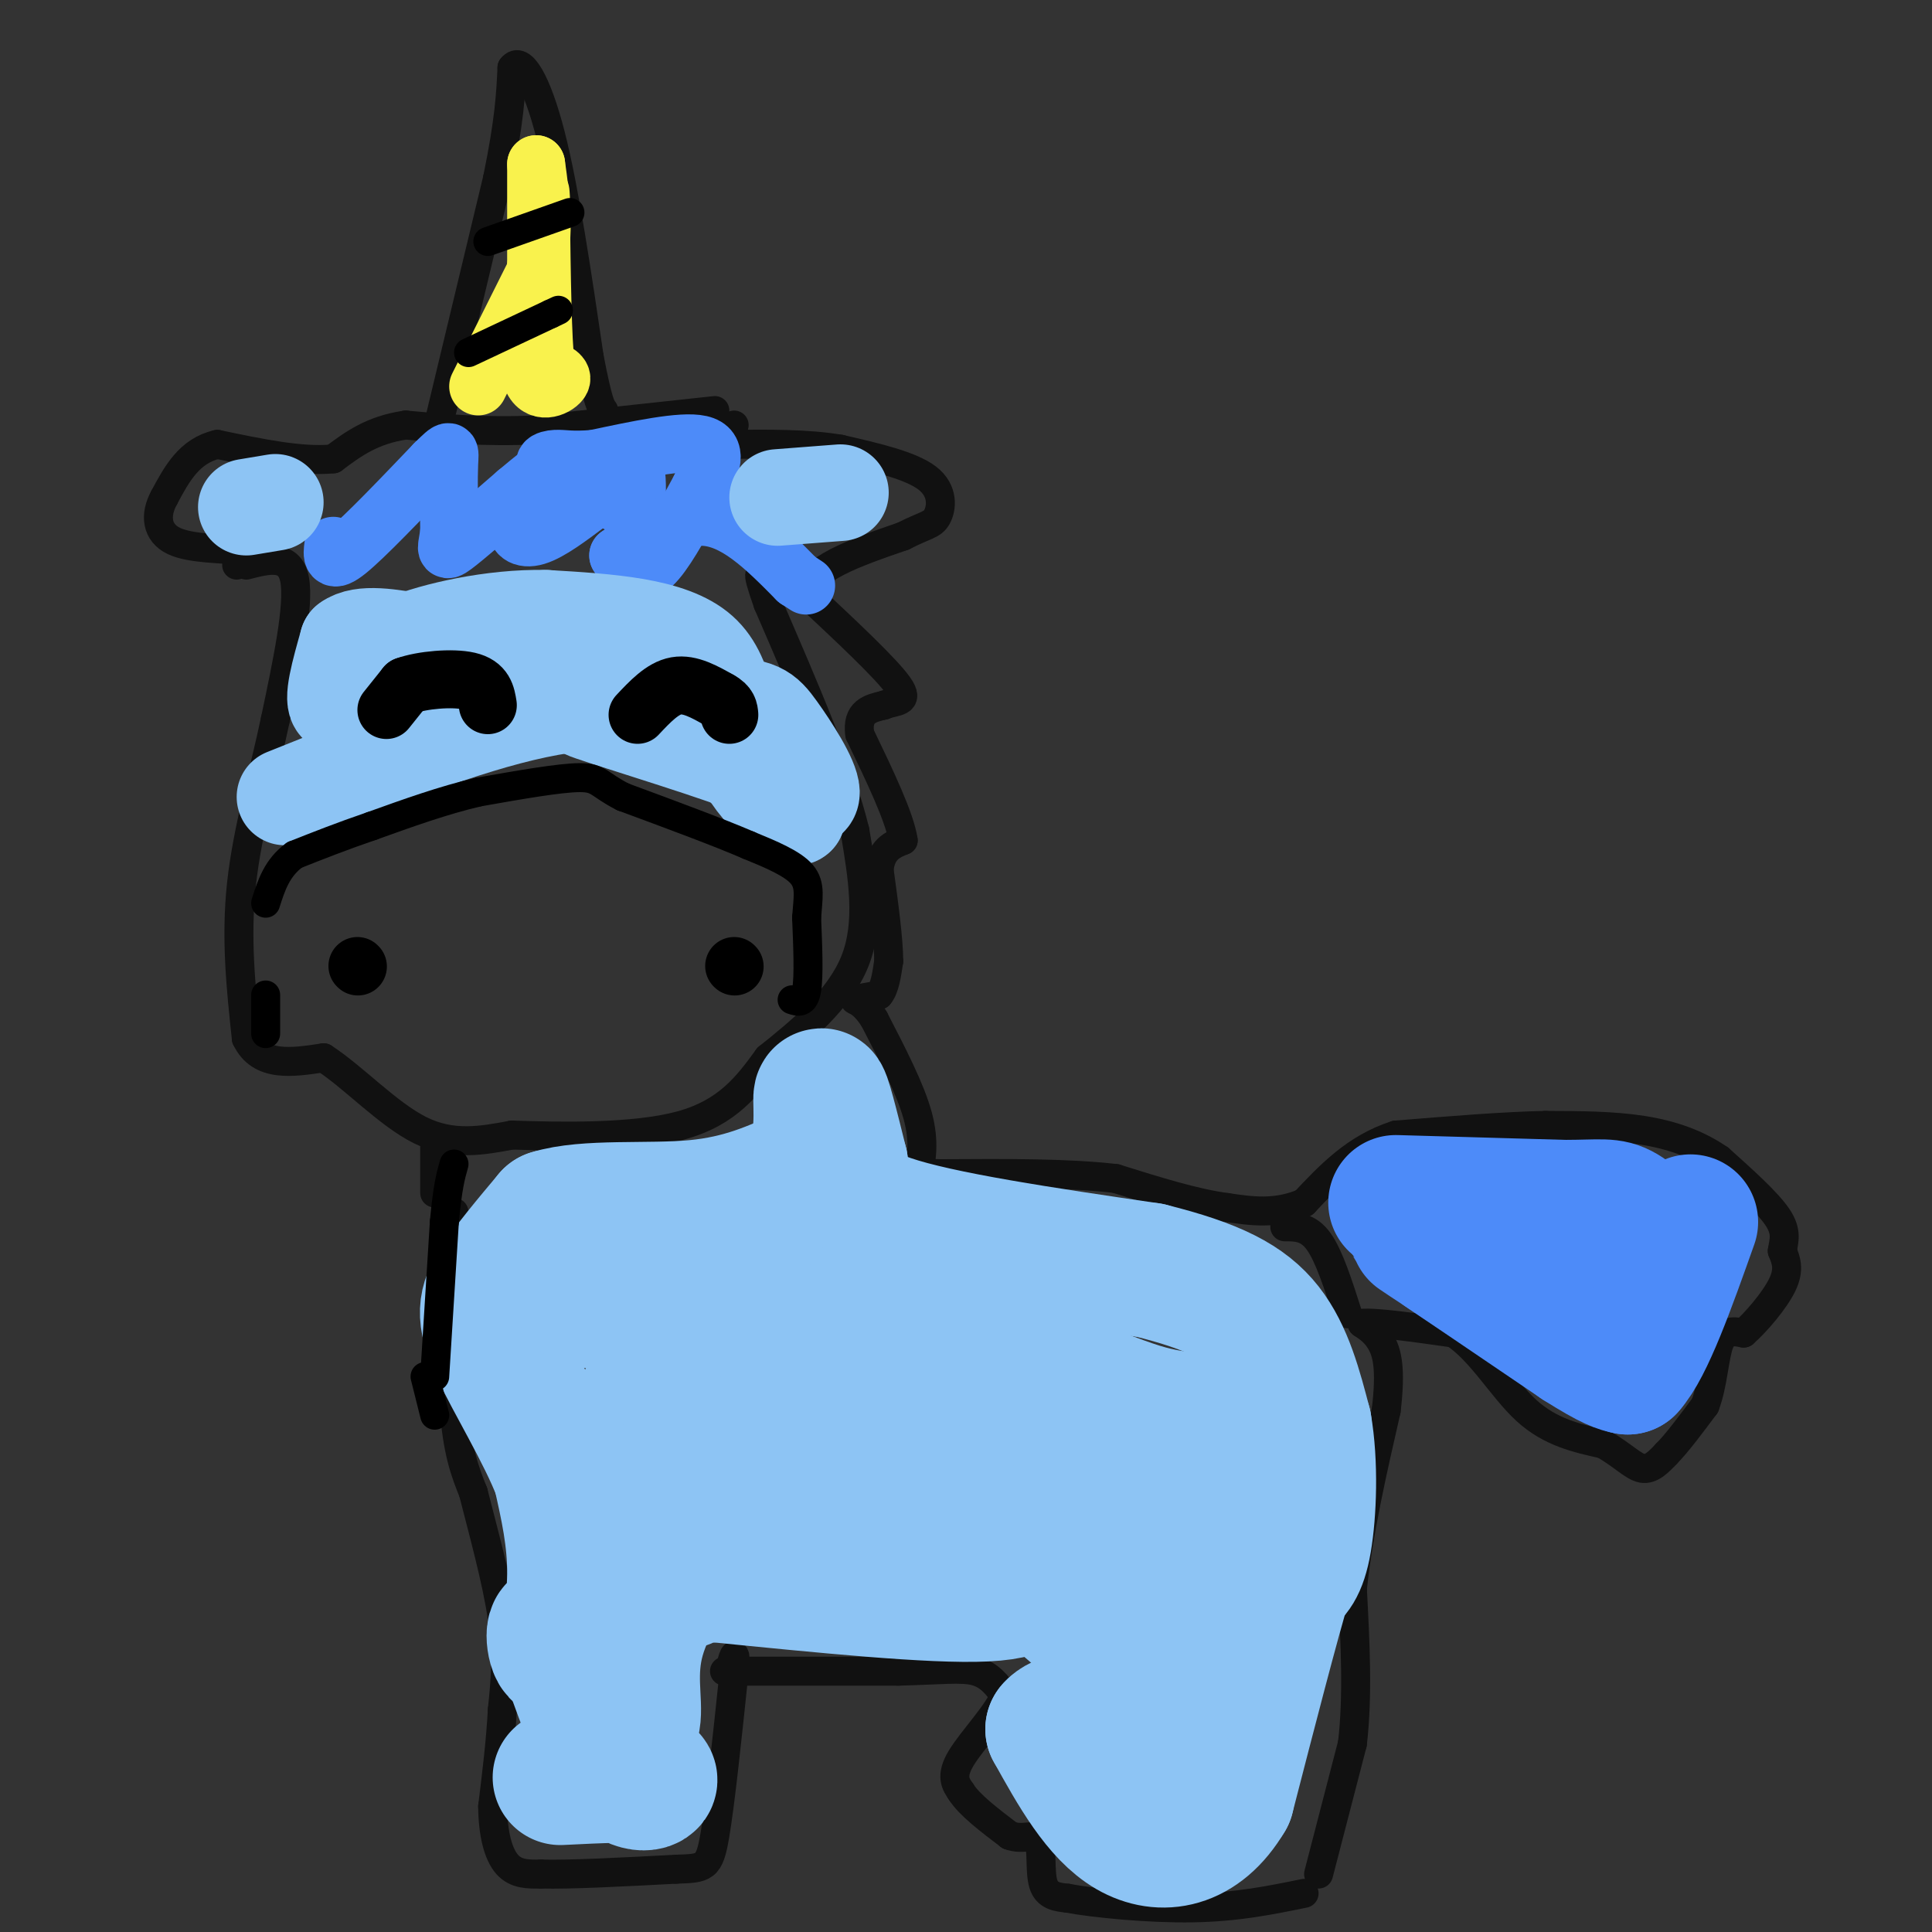 <svg viewBox='0 0 400 400' version='1.1' xmlns='http://www.w3.org/2000/svg' xmlns:xlink='http://www.w3.org/1999/xlink'><rect x="0" y="0" width="400" height="400" fill="#333333" stroke="none"/><g fill='none' stroke='#111111' stroke-width='6' stroke-linecap='round' stroke-linejoin='round'><path d='M150,346c0.000,0.000 36.000,0.000 36,0'/><path d='M186,346c8.889,-0.222 13.111,-0.778 16,0c2.889,0.778 4.444,2.889 6,5'/><path d='M208,351c-1.067,3.356 -6.733,9.244 -9,13c-2.267,3.756 -1.133,5.378 0,7'/><path d='M199,371c1.667,2.667 5.833,5.833 10,9'/><path d='M209,380c2.905,1.119 5.167,-0.583 6,1c0.833,1.583 0.238,6.452 1,9c0.762,2.548 2.881,2.774 5,3'/><path d='M221,393c5.533,1.044 16.867,2.156 26,2c9.133,-0.156 16.067,-1.578 23,-3'/><path d='M273,388c0.000,0.000 7.000,-27.000 7,-27'/><path d='M280,361c1.167,-9.833 0.583,-20.917 0,-32'/><path d='M280,329c1.167,-11.500 4.083,-24.250 7,-37'/><path d='M287,292c1.044,-8.689 0.156,-11.911 -1,-14c-1.156,-2.089 -2.578,-3.044 -4,-4'/><path d='M282,274c2.500,-0.333 10.750,0.833 19,2'/><path d='M301,276c5.578,3.556 10.022,11.444 15,16c4.978,4.556 10.489,5.778 16,7'/><path d='M332,299c4.044,2.333 6.156,4.667 8,5c1.844,0.333 3.422,-1.333 5,-3'/><path d='M345,301c2.167,-2.167 5.083,-6.083 8,-10'/><path d='M353,291c1.689,-4.356 1.911,-10.244 3,-13c1.089,-2.756 3.044,-2.378 5,-2'/><path d='M361,276c2.556,-2.222 6.444,-6.778 8,-10c1.556,-3.222 0.778,-5.111 0,-7'/><path d='M369,259c0.311,-2.111 1.089,-3.889 -1,-7c-2.089,-3.111 -7.044,-7.556 -12,-12'/><path d='M356,240c-4.533,-3.156 -9.867,-5.044 -16,-6c-6.133,-0.956 -13.067,-0.978 -20,-1'/><path d='M320,233c-8.500,0.167 -19.750,1.083 -31,2'/><path d='M289,235c-8.333,2.667 -13.667,8.333 -19,14'/><path d='M270,249c-5.833,2.500 -10.917,1.750 -16,1'/><path d='M254,250c-6.500,-0.833 -14.750,-3.417 -23,-6'/><path d='M231,244c-9.833,-1.167 -22.917,-1.083 -36,-1'/><path d='M195,243c-6.833,-0.167 -5.917,-0.083 -5,0'/><path d='M266,254c2.417,0.000 4.833,0.000 7,3c2.167,3.000 4.083,9.000 6,15'/><path d='M190,244c0.750,-3.750 1.500,-7.500 0,-13c-1.500,-5.500 -5.250,-12.750 -9,-20'/><path d='M181,211c-2.511,-3.956 -4.289,-3.844 -4,-4c0.289,-0.156 2.644,-0.578 5,-1'/><path d='M182,206c1.167,-1.333 1.583,-4.167 2,-7'/><path d='M184,199c0.000,-4.333 -1.000,-11.667 -2,-19'/><path d='M182,180c0.500,-4.167 2.750,-5.083 5,-6'/><path d='M187,174c-0.667,-4.667 -4.833,-13.333 -9,-22'/><path d='M178,152c-0.667,-4.667 2.167,-5.333 5,-6'/><path d='M183,146c2.289,-0.978 5.511,-0.422 3,-4c-2.511,-3.578 -10.756,-11.289 -19,-19'/><path d='M167,123c0.167,-5.167 10.083,-8.583 20,-12'/><path d='M187,111c4.583,-2.357 6.042,-2.250 7,-4c0.958,-1.750 1.417,-5.357 -2,-8c-3.417,-2.643 -10.708,-4.321 -18,-6'/><path d='M174,93c-6.833,-1.167 -14.917,-1.083 -23,-1'/><path d='M151,92c-3.667,-0.833 -1.333,-2.417 1,-4'/><path d='M148,85c0.000,0.000 -37.000,4.000 -37,4'/><path d='M111,89c-10.667,0.500 -18.833,-0.250 -27,-1'/><path d='M84,88c-7.000,1.000 -11.000,4.000 -15,7'/><path d='M69,95c-6.500,0.667 -15.250,-1.167 -24,-3'/><path d='M45,92c-5.833,1.333 -8.417,6.167 -11,11'/><path d='M34,103c-2.024,3.655 -1.583,7.292 2,9c3.583,1.708 10.310,1.488 13,2c2.690,0.512 1.345,1.756 0,3'/><path d='M51,117c4.500,-1.167 9.000,-2.333 10,3c1.000,5.333 -1.500,17.167 -4,29'/><path d='M57,149c-2.222,10.644 -5.778,22.756 -7,34c-1.222,11.244 -0.111,21.622 1,32'/><path d='M51,215c2.833,6.000 9.417,5.000 16,4'/><path d='M67,219c6.089,3.911 13.311,11.689 20,15c6.689,3.311 12.844,2.156 19,1'/><path d='M106,235c9.933,0.333 25.267,0.667 35,-2c9.733,-2.667 13.867,-8.333 18,-14'/><path d='M159,219c6.800,-5.422 14.800,-11.978 18,-20c3.200,-8.022 1.600,-17.511 0,-27'/><path d='M177,172c-3.000,-12.333 -10.500,-29.667 -18,-47'/><path d='M159,125c-3.000,-8.500 -1.500,-6.250 0,-4'/><path d='M94,251c-0.333,15.167 -0.667,30.333 0,40c0.667,9.667 2.333,13.833 4,18'/><path d='M98,309c1.956,7.733 4.844,18.067 6,26c1.156,7.933 0.578,13.467 0,19'/><path d='M104,354c-0.333,6.500 -1.167,13.250 -2,20'/><path d='M102,374c0.044,5.689 1.156,9.911 3,12c1.844,2.089 4.422,2.044 7,2'/><path d='M112,388c5.833,0.167 16.917,-0.417 28,-1'/><path d='M140,387c5.956,-0.200 6.844,-0.200 8,-7c1.156,-6.800 2.578,-20.400 4,-34'/><path d='M152,346c0.500,-5.667 -0.250,-2.833 -1,0'/><path d='M91,87c0.000,0.000 12.000,-50.000 12,-50'/><path d='M103,37c2.500,-12.167 2.750,-17.583 3,-23'/><path d='M106,14c1.889,-2.511 5.111,2.711 8,14c2.889,11.289 5.444,28.644 8,46'/><path d='M122,74c1.833,9.500 2.417,10.250 3,11'/><path d='M90,247c0.000,0.000 0.000,-11.000 0,-11'/></g>
<g fill='none' stroke='#8DC4F4' stroke-width='28' stroke-linecap='round' stroke-linejoin='round'><path d='M116,368c8.000,-0.400 16.000,-0.800 18,0c2.000,0.800 -2.000,2.800 -6,-2c-4.000,-4.800 -8.000,-16.400 -12,-28'/><path d='M116,338c-2.071,-2.726 -1.250,4.458 0,4c1.250,-0.458 2.929,-8.560 3,-16c0.071,-7.440 -1.464,-14.220 -3,-21'/><path d='M116,305c-3.274,-8.524 -9.958,-19.333 -13,-26c-3.042,-6.667 -2.440,-9.190 0,-13c2.440,-3.810 6.720,-8.905 11,-14'/><path d='M114,252c7.356,-2.311 20.244,-1.089 30,-2c9.756,-0.911 16.378,-3.956 23,-7'/><path d='M167,243c4.067,-5.267 2.733,-14.933 3,-16c0.267,-1.067 2.133,6.467 4,14'/><path d='M174,241c0.444,4.400 -0.444,8.400 10,12c10.444,3.600 32.222,6.800 54,10'/><path d='M238,263c13.378,3.333 19.822,6.667 24,12c4.178,5.333 6.089,12.667 8,20'/><path d='M270,295c1.422,8.089 0.978,18.311 0,24c-0.978,5.689 -2.489,6.844 -4,8'/><path d='M266,327c-2.667,8.833 -7.333,26.917 -12,45'/><path d='M254,372c-5.600,9.489 -13.600,10.711 -20,7c-6.400,-3.711 -11.200,-12.356 -16,-21'/><path d='M218,358c3.022,-3.800 18.578,-2.800 25,-7c6.422,-4.200 3.711,-13.600 1,-23'/><path d='M244,328c0.656,-10.225 1.794,-24.287 2,-30c0.206,-5.713 -0.522,-3.077 -10,-6c-9.478,-2.923 -27.708,-11.407 -46,-16c-18.292,-4.593 -36.646,-5.297 -55,-6'/><path d='M135,270c-13.604,-1.379 -20.115,-1.826 -8,0c12.115,1.826 42.857,5.926 57,9c14.143,3.074 11.688,5.123 14,6c2.312,0.877 9.392,0.582 0,3c-9.392,2.418 -35.255,7.548 -45,10c-9.745,2.452 -3.373,2.226 3,2'/><path d='M156,300c14.107,-0.055 47.874,-1.191 61,0c13.126,1.191 5.611,4.711 -21,9c-26.611,4.289 -72.318,9.347 -69,11c3.318,1.653 55.662,-0.099 78,0c22.338,0.099 14.669,2.050 7,4'/><path d='M212,324c1.800,2.133 2.800,5.467 -8,6c-10.800,0.533 -33.400,-1.733 -56,-4'/><path d='M148,326c-9.502,0.584 -5.258,4.043 -5,-3c0.258,-7.043 -3.469,-24.589 -6,-31c-2.531,-6.411 -3.866,-1.689 -5,3c-1.134,4.689 -2.067,9.344 -3,14'/><path d='M129,309c-1.400,3.867 -3.400,6.533 -4,14c-0.600,7.467 0.200,19.733 1,32'/><path d='M126,355c1.393,5.884 4.376,4.593 5,1c0.624,-3.593 -1.111,-9.489 1,-17c2.111,-7.511 8.068,-16.638 14,-22c5.932,-5.362 11.838,-6.961 18,-8c6.162,-1.039 12.581,-1.520 19,-2'/><path d='M183,307c4.362,-1.024 5.767,-2.584 14,4c8.233,6.584 23.293,21.311 31,27c7.707,5.689 8.059,2.340 10,0c1.941,-2.340 5.470,-3.670 9,-5'/></g>
<g fill='none' stroke='#4D8BF9' stroke-width='28' stroke-linecap='round' stroke-linejoin='round'><path d='M289,249c0.000,0.000 35.000,1.000 35,1'/><path d='M324,250c7.667,-0.022 9.333,-0.578 12,1c2.667,1.578 6.333,5.289 10,9'/><path d='M346,260c-0.667,3.833 -7.333,8.917 -14,14'/><path d='M332,274c-3.644,2.578 -5.756,2.022 -11,-1c-5.244,-3.022 -13.622,-8.511 -22,-14'/><path d='M299,259c-5.467,-3.556 -8.133,-5.444 -3,-2c5.133,3.444 18.067,12.222 31,21'/><path d='M327,278c6.833,4.333 8.417,4.667 10,5'/><path d='M337,283c3.833,-4.167 8.417,-17.083 13,-30'/></g>
<g fill='none' stroke='#4D8BF9' stroke-width='12' stroke-linecap='round' stroke-linejoin='round'><path d='M69,113c-0.250,1.917 -0.500,3.833 3,1c3.500,-2.833 10.750,-10.417 18,-18'/><path d='M90,96c3.467,-3.422 3.133,-2.978 3,0c-0.133,2.978 -0.067,8.489 0,14'/><path d='M93,110c-0.356,3.333 -1.244,4.667 1,3c2.244,-1.667 7.622,-6.333 13,-11'/><path d='M107,102c3.622,-3.044 6.178,-5.156 6,-4c-0.178,1.156 -3.089,5.578 -6,10'/><path d='M107,108c-0.533,2.533 1.133,3.867 4,3c2.867,-0.867 6.933,-3.933 11,-7'/><path d='M122,104c3.711,-3.711 7.489,-9.489 9,-8c1.511,1.489 0.756,10.244 0,19'/><path d='M131,115c0.711,3.844 2.489,3.956 5,1c2.511,-2.956 5.756,-8.978 9,-15'/><path d='M145,101c2.378,-4.467 3.822,-8.133 0,-9c-3.822,-0.867 -12.911,1.067 -22,3'/><path d='M123,95c-4.931,0.400 -6.260,-0.099 -8,0c-1.740,0.099 -3.892,0.796 0,3c3.892,2.204 13.826,5.915 17,9c3.174,3.085 -0.413,5.542 -4,8'/><path d='M128,115c2.267,-1.111 9.933,-7.889 17,-8c7.067,-0.111 13.533,6.444 20,13'/><path d='M165,120c3.333,2.167 1.667,1.083 0,0'/></g>
<g fill='none' stroke='#8DC4F4' stroke-width='20' stroke-linecap='round' stroke-linejoin='round'><path d='M59,165c18.500,-7.417 37.000,-14.833 52,-18c15.000,-3.167 26.500,-2.083 38,-1'/><path d='M149,146c8.083,0.209 9.290,1.231 12,5c2.710,3.769 6.922,10.284 7,13c0.078,2.716 -3.978,1.633 -7,0c-3.022,-1.633 -5.011,-3.817 -7,-6'/><path d='M154,158c-9.881,-3.726 -31.083,-10.042 -33,-11c-1.917,-0.958 15.452,3.440 26,8c10.548,4.560 14.274,9.280 18,14'/><path d='M165,169c0.452,0.964 -7.417,-3.625 -11,-11c-3.583,-7.375 -2.881,-17.536 -9,-23c-6.119,-5.464 -19.060,-6.232 -32,-7'/><path d='M113,128c-11.200,-0.244 -23.200,2.644 -29,5c-5.800,2.356 -5.400,4.178 -5,6'/><path d='M79,139c-2.867,3.067 -7.533,7.733 -9,7c-1.467,-0.733 0.267,-6.867 2,-13'/><path d='M72,133c2.833,-2.167 8.917,-1.083 15,0'/><path d='M51,105c0.000,0.000 6.000,-1.000 6,-1'/><path d='M161,103c0.000,0.000 13.000,-1.000 13,-1'/><path d='M101,141c0.000,0.000 0.100,0.100 0.1,0.1'/></g>
<g fill='none' stroke='#000000' stroke-width='12' stroke-linecap='round' stroke-linejoin='round'><path d='M80,147c0.000,0.000 4.000,-5.000 4,-5'/><path d='M84,142c3.333,-1.222 9.667,-1.778 13,-1c3.333,0.778 3.667,2.889 4,5'/><path d='M132,148c2.583,-2.750 5.167,-5.500 8,-6c2.833,-0.500 5.917,1.250 9,3'/><path d='M149,145c1.833,1.000 1.917,2.000 2,3'/><path d='M152,200c0.000,0.000 0.100,0.100 0.1,0.1'/><path d='M74,200c0.000,0.000 0.100,0.100 0.1,0.1'/></g>
<g fill='none' stroke='#F9F24D' stroke-width='12' stroke-linecap='round' stroke-linejoin='round'><path d='M99,80c0.000,0.000 12.000,-24.000 12,-24'/><path d='M111,56c2.000,-7.667 1.000,-14.833 0,-22'/><path d='M111,34c0.000,-0.167 0.000,10.417 0,21'/><path d='M111,55c-0.167,7.333 -0.583,15.167 -1,23'/><path d='M110,78c1.311,3.933 5.089,2.267 6,1c0.911,-1.267 -1.044,-2.133 -3,-3'/><path d='M113,76c-0.667,-5.833 -0.833,-18.917 -1,-32'/><path d='M112,44c-0.167,-5.833 -0.083,-4.417 0,-3'/></g>
<g fill='none' stroke='#000000' stroke-width='6' stroke-linecap='round' stroke-linejoin='round'><path d='M101,50c0.000,0.000 17.000,-6.000 17,-6'/><path d='M97,73c0.000,0.000 17.000,-8.000 17,-8'/><path d='M114,65c2.833,-1.333 1.417,-0.667 0,0'/><path d='M90,285c0.000,0.000 2.000,-32.000 2,-32'/><path d='M92,253c0.667,-7.333 1.333,-9.667 2,-12'/><path d='M88,285c0.000,0.000 2.000,8.000 2,8'/><path d='M164,207c1.250,0.417 2.500,0.833 3,-2c0.500,-2.833 0.250,-8.917 0,-15'/><path d='M167,190c0.267,-4.067 0.933,-6.733 -1,-9c-1.933,-2.267 -6.467,-4.133 -11,-6'/><path d='M155,175c-6.167,-2.667 -16.083,-6.333 -26,-10'/><path d='M129,165c-5.111,-2.578 -4.889,-4.022 -9,-4c-4.111,0.022 -12.556,1.511 -21,3'/><path d='M99,164c-7.167,1.667 -14.583,4.333 -22,7'/><path d='M77,171c-6.333,2.167 -11.167,4.083 -16,6'/><path d='M61,177c-3.667,2.667 -4.833,6.333 -6,10'/><path d='M55,214c0.000,0.000 0.000,-8.000 0,-8'/></g>
</svg>
